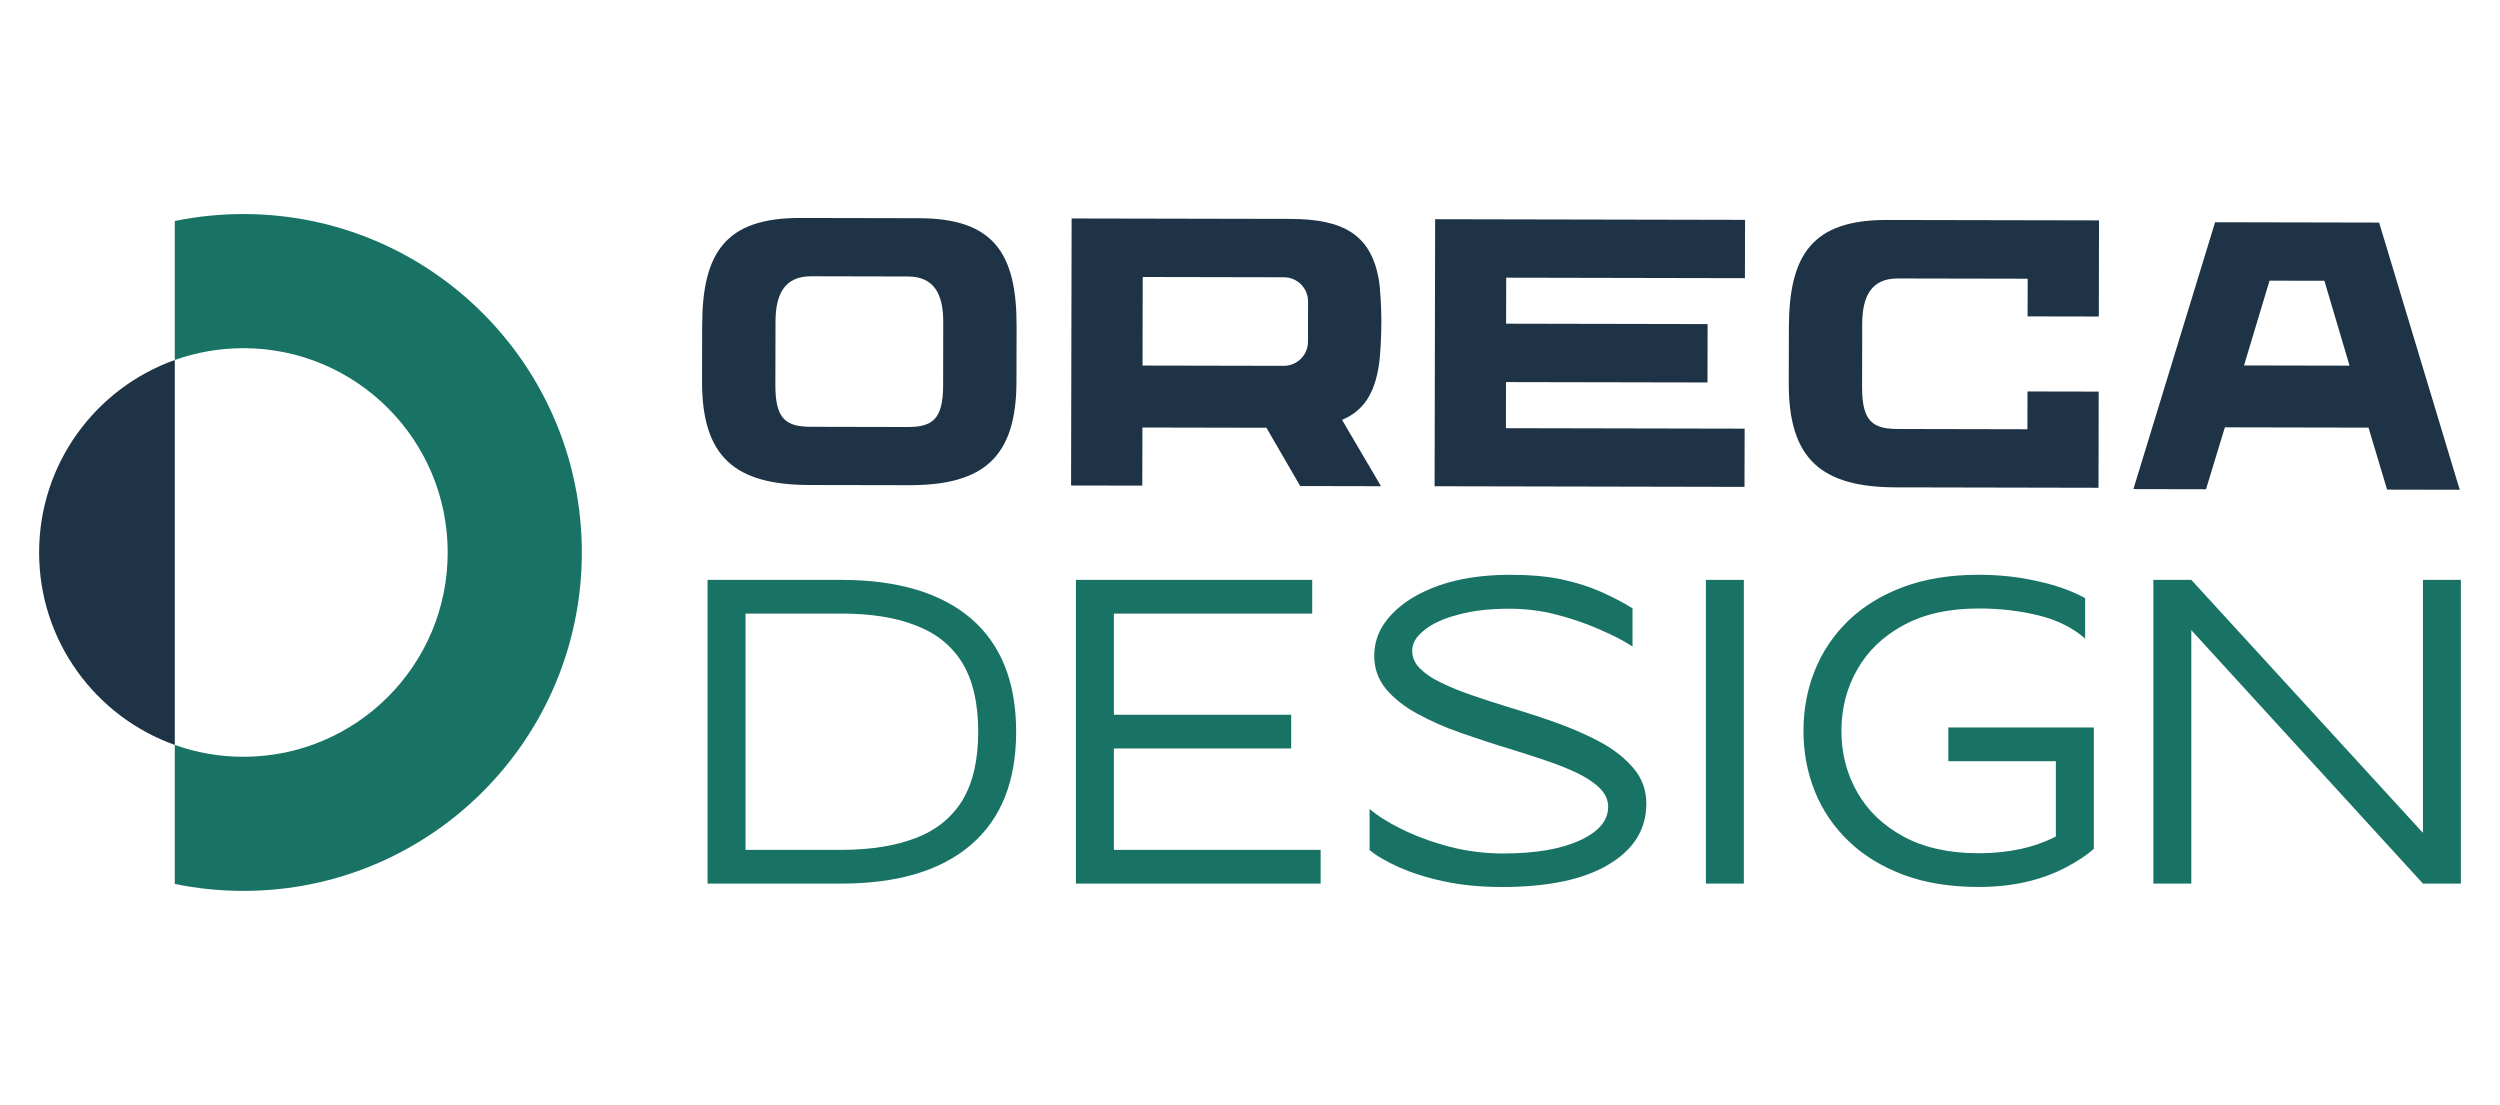 <?xml version="1.0" encoding="utf-8"?>
<!-- Generator: Adobe Illustrator 16.0.0, SVG Export Plug-In . SVG Version: 6.00 Build 0)  -->
<!DOCTYPE svg PUBLIC "-//W3C//DTD SVG 1.1//EN" "http://www.w3.org/Graphics/SVG/1.1/DTD/svg11.dtd">
<svg version="1.1" id="Calque_1" xmlns="http://www.w3.org/2000/svg" xmlns:xlink="http://www.w3.org/1999/xlink" x="0px" y="0px"
	 width="204.667px" height="90.458px" viewBox="0 -31.208 204.667 90.458" enable-background="new 0 -31.208 204.667 90.458"
	 xml:space="preserve">
<g>
	<g>
		<path fill="#187364" d="M19.926-13.685c-1.924,0-3.803,0.196-5.616,0.57v11.379c1.755-0.625,3.646-0.967,5.616-0.967
			c9.237,0,16.725,7.487,16.725,16.726c0,9.237-7.487,16.724-16.725,16.724c-1.971,0-3.861-0.342-5.616-0.968v11.38
			c1.813,0.371,3.692,0.568,5.616,0.568c15.303,0,27.706-12.403,27.706-27.705C47.632-1.281,35.229-13.685,19.926-13.685z"/>
		<path fill="#1E3446" d="M3.202,14.022c0,7.266,4.634,13.447,11.108,15.756V-1.736C7.835,0.571,3.202,6.755,3.202,14.022z"/>
	</g>
	<g>
		<g>
			<path fill="#1E3446" d="M83.225-4.526l-0.01,4.575c-0.013,6.208-2.728,8.478-8.818,8.464L66.26,8.498
				c-6.092-0.012-8.799-2.292-8.786-8.5l0.01-4.575c0.011-5.975,1.94-8.8,8.032-8.787l9.711,0.02
				C81.319-13.333,83.237-10.502,83.225-4.526z M77.221-4.837c0.003-2.304-0.75-3.732-2.907-3.736L66.41-8.59
				c-2.156-0.004-2.917,1.422-2.922,3.726l-0.011,5.181c-0.006,2.828,0.897,3.412,2.938,3.416l7.844,0.017
				c2.042,0.003,2.946-0.577,2.952-3.406L77.221-4.837z"/>
			<path fill="#1E3446" d="M109.869,3.165l3.19,5.431l-6.616-0.014l-2.765-4.771L93.526,3.791l-0.01,4.758l-5.831-0.011
				l0.045-21.861l17.91,0.036c4.361,0.008,6.53,1.313,7.208,4.794c0.166,0.848,0.24,2.567,0.24,3.62
				c-0.003,1.053-0.064,2.674-0.208,3.597C112.525,0.98,111.66,2.413,109.869,3.165z M93.536-1.282l11.561,0.023
				c1.094,0.003,1.98-0.881,1.982-1.974l0.008-3.292c0.002-1.094-0.883-1.981-1.977-1.984L93.551-8.532L93.536-1.282z"/>
			<path fill="#1E3446" d="M123.308-8.475L123.3-4.709l16.496,0.033l-0.008,4.78l-16.497-0.032l-0.006,3.773l19.543,0.04
				l-0.011,4.767L117.446,8.6l0.044-21.861l25.372,0.052l-0.01,4.774L123.308-8.475z"/>
			<path fill="#1E3446" d="M171.84-13.166l-0.016,7.871l-5.831-0.011L166-8.39l-10.625-0.021c-2.157-0.005-2.915,1.423-2.922,3.729
				l-0.009,5.173c-0.007,2.831,0.896,3.416,2.937,3.42l10.596,0.022l0.006-3.093l5.83,0.011l-0.015,7.874l-16.571-0.034
				c-6.093-0.013-8.799-2.294-8.787-8.511l0.01-4.581c0.013-5.985,1.941-8.812,8.033-8.799L171.84-13.166z"/>
			<path fill="#1E3446" d="M201.37,8.888l-5.946-0.012l-1.522-5.075l-11.759-0.024l-1.544,5.068l-5.945-0.012l6.688-21.847
				l13.428,0.028L201.37,8.888z M185.799-8.231l-2.088,6.94l8.64,0.018l-2.062-6.95L185.799-8.231z"/>
		</g>
		<g>
			<path fill="#187364" d="M57.926,41.129V16.265h10.938c4.619,0,8.161,1.059,10.628,3.16c2.465,2.118,3.697,5.209,3.697,9.271
				c0,4.063-1.232,7.138-3.697,9.256c-2.467,2.117-6.009,3.178-10.628,3.178H57.926z M74.978,37.396
				c1.684-0.644,2.951-1.685,3.818-3.092c0.853-1.424,1.286-3.282,1.286-5.609c0-2.325-0.434-4.201-1.286-5.608
				c-0.867-1.423-2.135-2.447-3.818-3.09c-1.668-0.66-3.699-0.973-6.113-0.973h-7.831v19.343h7.831
				C71.279,38.367,73.31,38.038,74.978,37.396z"/>
			<path fill="#187364" d="M88.082,41.129V16.265h19.344v2.76H91.191v8.282h14.514v2.762H91.191v8.299h16.927v2.762H88.082z"/>
			<path fill="#187364" d="M118.182,40.938c-1.405-0.295-2.621-0.695-3.646-1.146c-1.007-0.451-1.824-0.919-2.413-1.406v-3.368
				c0.624,0.538,1.492,1.094,2.62,1.649c1.129,0.556,2.414,1.042,3.856,1.424c1.44,0.383,2.933,0.573,4.462,0.573
				c2.656,0,4.74-0.365,6.285-1.076c1.546-0.712,2.31-1.633,2.31-2.744c0-0.556-0.226-1.06-0.66-1.493
				c-0.434-0.451-1.042-0.851-1.788-1.232c-0.765-0.365-1.615-0.712-2.587-1.041c-0.973-0.331-1.996-0.661-3.057-0.99
				c-1.336-0.399-2.64-0.834-3.941-1.286c-1.303-0.451-2.483-0.973-3.56-1.562c-1.061-0.574-1.928-1.251-2.587-2.032
				c-0.643-0.781-0.973-1.685-0.973-2.727c0-1.25,0.468-2.378,1.406-3.368c0.938-1.008,2.24-1.805,3.908-2.396
				c1.666-0.574,3.593-0.868,5.798-0.868c1.634,0,3.057,0.121,4.271,0.382c1.2,0.261,2.276,0.607,3.213,1.025
				c0.92,0.415,1.771,0.849,2.551,1.336v3.125l-0.815-0.486c-0.554-0.313-1.302-0.659-2.239-1.059s-2.014-0.764-3.229-1.077
				c-1.215-0.313-2.484-0.468-3.803-0.468c-1.598,0-2.987,0.155-4.185,0.485c-1.198,0.313-2.119,0.729-2.777,1.269
				c-0.661,0.52-0.989,1.075-0.989,1.684c0,0.538,0.206,1.023,0.624,1.441c0.436,0.435,1.006,0.834,1.755,1.181
				c0.729,0.365,1.561,0.694,2.516,1.025c0.938,0.329,1.945,0.642,2.987,0.971c1.336,0.4,2.674,0.834,3.994,1.304
				c1.319,0.485,2.534,1.007,3.629,1.614c1.094,0.608,1.979,1.319,2.656,2.136c0.661,0.798,1.007,1.754,1.007,2.848
				c0,2.102-1.042,3.768-3.091,4.983c-2.049,1.232-4.965,1.84-8.716,1.84C121.187,41.406,119.589,41.25,118.182,40.938z"/>
			<path fill="#187364" d="M139.655,41.129V16.265h3.108v24.864H139.655z"/>
			<path fill="#187364" d="M155.839,40.416c-1.771-0.677-3.281-1.579-4.497-2.76c-1.215-1.164-2.136-2.518-2.76-4.063
				c-0.625-1.547-0.937-3.196-0.937-4.968c0-1.77,0.312-3.42,0.937-4.965c0.624-1.546,1.545-2.899,2.76-4.08
				c1.216-1.164,2.727-2.084,4.497-2.744c1.79-0.659,3.838-0.989,6.148-0.989c1.597,0,3.177,0.156,4.724,0.504
				c1.544,0.329,2.88,0.798,3.991,1.406v3.315c-0.988-0.868-2.24-1.509-3.785-1.892c-1.545-0.382-3.194-0.573-4.93-0.573
				c-2.414,0-4.463,0.451-6.131,1.354c-1.667,0.903-2.934,2.102-3.802,3.629c-0.868,1.512-1.302,3.196-1.302,5.035
				c0,1.842,0.434,3.525,1.302,5.037c0.868,1.527,2.135,2.727,3.802,3.628c1.668,0.902,3.717,1.354,6.131,1.354
				c2.413,0,4.532-0.452,6.319-1.372V31.11h-8.804v-2.762h11.911v9.949c-0.606,0.521-1.37,1.024-2.258,1.493
				c-2.048,1.076-4.427,1.615-7.169,1.615C159.677,41.406,157.629,41.076,155.839,40.416z"/>
			<path fill="#187364" d="M198.359,41.129L179.395,20.38v20.749h-3.107V16.265h3.107l18.964,20.714V16.265h3.105v24.864H198.359z"
				/>
		</g>
	</g>
</g>
</svg>
